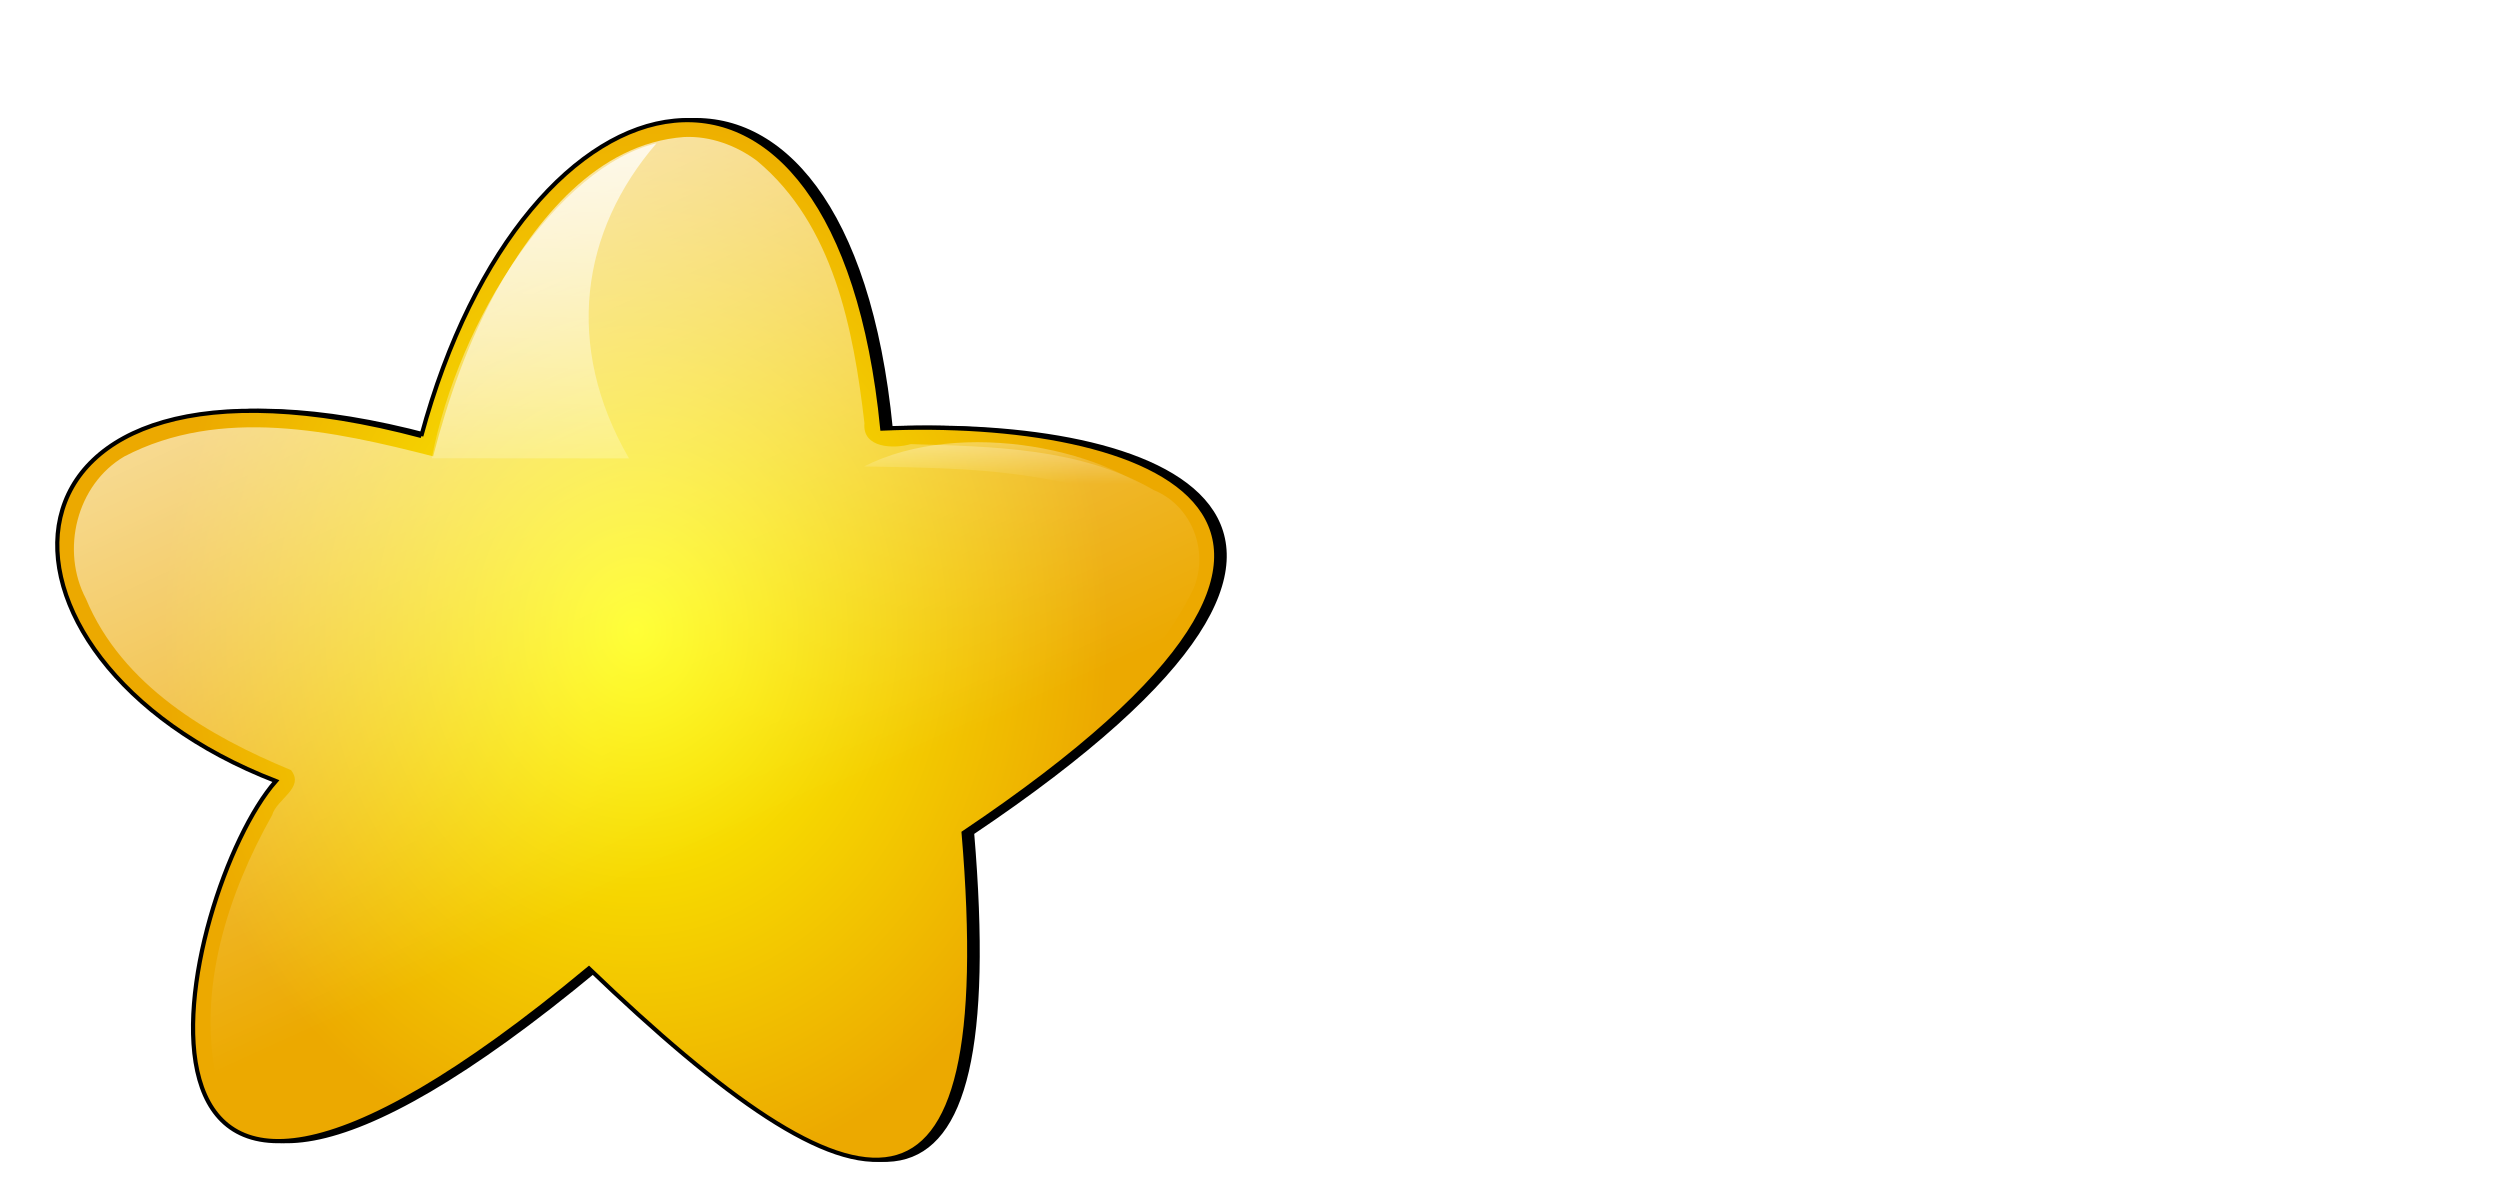 <?xml version="1.0"?><svg width="594.495" height="285.423" xmlns="http://www.w3.org/2000/svg" xmlns:xlink="http://www.w3.org/1999/xlink">
 <title>Estrella</title>
 <defs>
  <filter color-interpolation-filters="sRGB" id="filter3840">
   <feGaussianBlur id="feGaussianBlur3842" stdDeviation="6.299"/>
  </filter>
  <linearGradient id="linearGradient3822">
   <stop stop-color="#ffffff" id="stop3824" offset="0"/>
   <stop stop-color="#ffffff" stop-opacity="0" id="stop3826" offset="1"/>
  </linearGradient>
  <linearGradient id="linearGradient3792">
   <stop stop-color="#ffffff" id="stop3794" offset="0"/>
   <stop stop-color="#ffffff" stop-opacity="0" id="stop3796" offset="1"/>
  </linearGradient>
  <linearGradient id="linearGradient3768">
   <stop stop-color="#ffff00" id="stop3770" offset="0"/>
   <stop stop-color="#eca900" id="stop3772" offset="1"/>
  </linearGradient>
  <radialGradient r="138.302" fy="530.803" fx="207.172" cy="530.803" cx="207.172" gradientTransform="matrix(0.813,-0.008,0.009,0.949,-21.923,-352.094)" gradientUnits="userSpaceOnUse" id="radialGradient3857" xlink:href="#linearGradient3768"/>
  <linearGradient y2="0.608" x2="0.755" y1="-0.309" x1="0.277" id="linearGradient3859" xlink:href="#linearGradient3792"/>
  <linearGradient y2="1.375" x2="0.458" y1="-0.417" x1="0.511" id="linearGradient3861" xlink:href="#linearGradient3792"/>
  <linearGradient y2="0.725" x2="0.463" y1="-0.609" x1="0.482" id="linearGradient3863" xlink:href="#linearGradient3822"/>
 </defs>
 <g>
  <title>Layer 1</title>
  <g id="layer1">
   <g id="g3844">
    <path fill="#000000" stroke="#000000" stroke-width="1px" filter="url(#filter3840)" id="path3830" d="m102.183,103.668c24.785,-91.694 99.211,-107.615 109.623,-1.759c61.905,-2.666 132.737,19.981 19.345,96.14c8.588,101.597 -24.656,94.061 -89.105,32.242c-124.684,103.616 -97.509,-18.341 -74.45,-44.553c-75.606,-29.222 -72.586,-110.627 34.587,-82.071z"/>
    <path fill="url(#radialGradient3857)" stroke="#000000" stroke-width="1px" d="m100.183,103.668c24.785,-91.694 99.211,-107.615 109.623,-1.759c61.905,-2.666 132.737,19.981 19.345,96.14c8.588,101.597 -24.656,94.061 -89.105,32.242c-124.684,103.616 -97.509,-18.341 -74.45,-44.553c-75.606,-29.222 -72.586,-110.627 34.587,-82.071z" id="path3764"/>
    <path fill="url(#linearGradient3859)" d="m162.718,32.579c-20.865,1.528 -35.25,19.856 -44.75,36.688c-6.718,12.276 -11.482,25.69 -14.969,39.25c-23.72,-6.091 -50.614,-11.898 -73.437,0.031c-11.408,6.699 -15.179,22.363 -9.125,33.844c8.592,20.618 29.091,32.609 48.782,40.75c3.303,4.23 -3.462,6.894 -4.5,10.679c-10.555,18.755 -17.886,41.376 -13.219,62.977c2.381,8.023 11.166,12.57 19.156,10.063c21.954,-4.177 40.055,-19.229 57.719,-32.282c4.411,-2.143 8.918,-9.968 13.125,-8.406c18.939,17.124 37.422,36.955 62.25,45.25c8.029,2.138 16.453,-2.934 18.099,-11.062c6.565,-17.905 4.543,-37.662 3.742,-56.394c-1.42,-4.58 -0.149,-10.267 4.975,-11.747c20.12,-14.531 42.217,-29.311 53.309,-52.359c3.633,-8.922 -0.469,-19.614 -9.5,-23.313c-17.408,-10.109 -38.291,-10.348 -57.781,-10.937c-4.069,1.169 -11.586,0.983 -11.032,-4.969c-2.603,-22.366 -7.338,-47.235 -25.562,-62.406c-4.927,-3.67 -11.111,-5.935 -17.281,-5.657l0,0z" id="path3786"/>
    <path fill="url(#linearGradient3861)" d="m102.672,108.971c6.384,-33.27 30.139,-69.41 53.441,-74.896c-17.984,20.86 -22.034,48.165 -6.537,74.933l-46.904,-0.037z" id="path3816"/>
    <path fill="url(#linearGradient3863)" d="m205.455,110.924c22.966,-11.689 59.644,-4.23 72.91,10.034c-32.556,-8.99 -42.179,-9.566 -72.91,-10.034z" id="path3820"/>
   </g>
  </g>
 </g>
</svg>